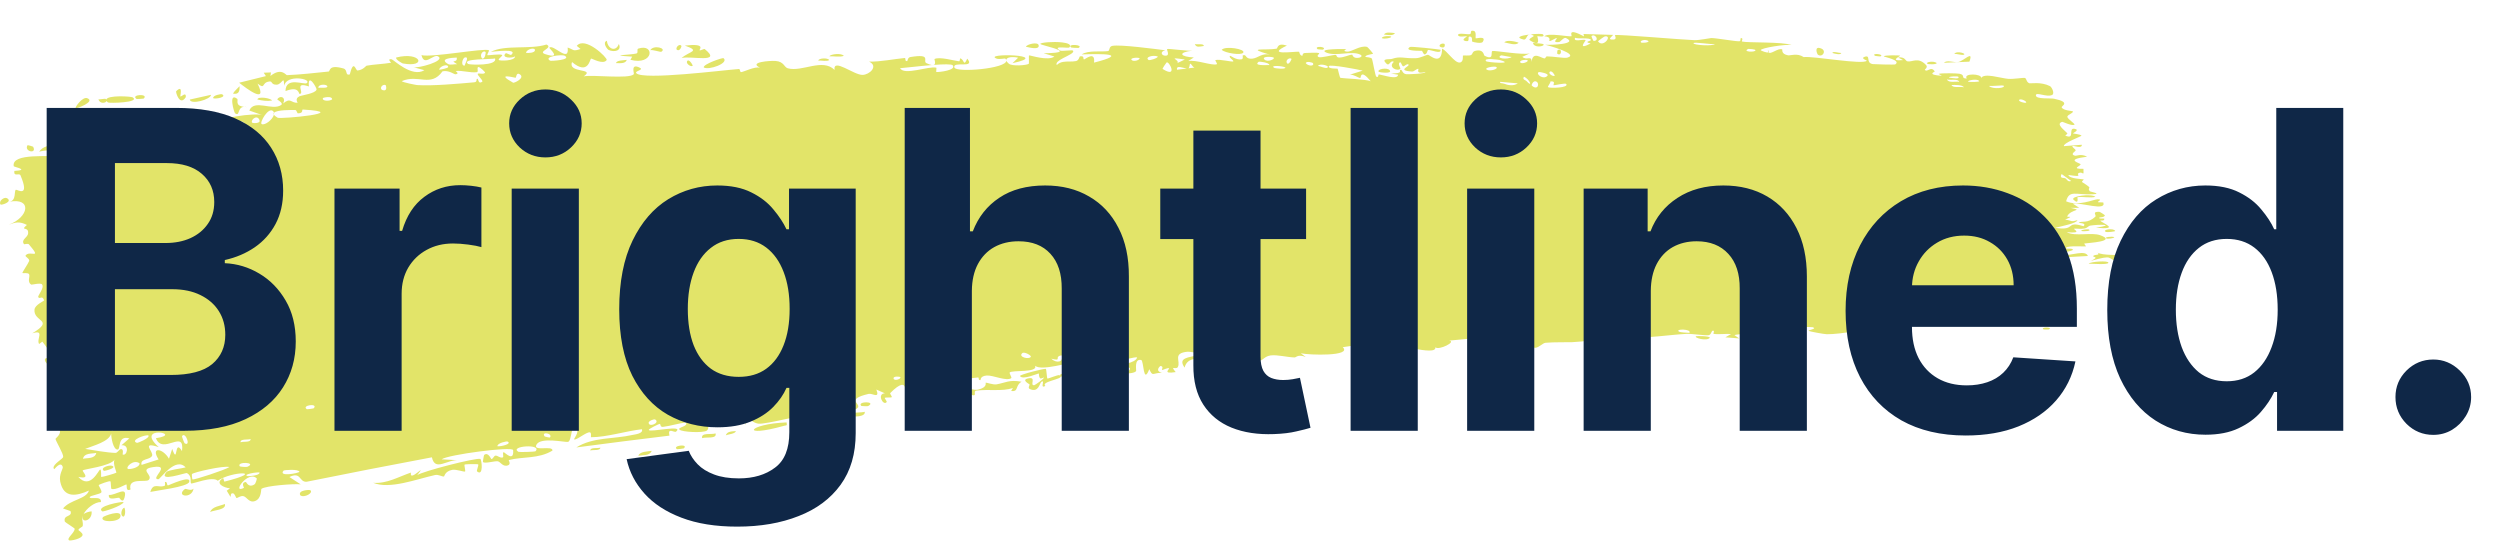 <svg width="1329" height="288" viewBox="0 0 1329 288" fill="none" xmlns="http://www.w3.org/2000/svg">
<g filter="url(#filter0_n_175_13)">
<path d="M1043.62 29.173C1042.91 29.307 1040.11 28.625 1038.89 28.609C1040.31 26.712 1046.16 28.688 1043.62 29.173ZM917.215 179.324C918.22 178.737 919.225 178.151 920.232 177.567C917.397 177.334 913.589 177.895 910.979 177.49C910.552 177.421 911.684 175.794 910.672 175.766C909.66 175.738 909.826 177.891 908.352 178.187C906.686 178.514 899.209 177.332 896.57 177.482C886.642 178.053 876.72 179.773 866.979 179.316C877.078 177.197 866.925 175.994 864.108 176.836C863.488 177.031 863.55 181.177 853.324 180.631C846.847 180.283 852.858 173.985 842.058 177.512C850.317 181.321 842.154 181.421 835.699 181.903C834.59 181.986 825.602 181.821 821.558 182.225C820.185 182.363 818.09 184.722 816.277 184.884C815.029 184.994 814.088 183.815 812.238 183.981C803.601 184.742 795.27 185.337 786.555 185.433C791.604 179.24 782.581 183.148 782.181 182.892C780.116 181.403 789.433 180.413 785.745 179.621C780.592 180.094 775.461 180.576 770.352 181.066C774.547 181.541 764.826 186.437 763.038 184.598C763.862 189.856 739.581 181.462 735.978 183.484C735.219 183.918 740.237 186.237 728.66 185.817C727.396 185.769 727.853 184.099 727.193 184.297C726.796 184.413 724.468 189.794 721.882 187.095C720.94 186.109 726.831 182.256 713.797 184.558C719.035 189.508 695.872 188.808 691.51 187.791C692.38 188.453 693.251 189.114 694.121 189.773C689.847 188.142 689.124 190.046 688.17 190.023C684.325 189.927 679.019 188.482 675.465 188.944C671.305 189.482 671.382 192.902 666.502 191.988C667.677 192.645 668.84 193.301 670.008 193.956C666.674 194.064 663.287 194.176 659.929 194.291C667.584 189.059 658.242 194.217 657.627 194.377C656.639 194.631 658.011 192.636 656.358 193.016C656.188 193.07 656.486 194.807 653.937 195.237C648.613 196.132 649.39 193.834 647.152 194.063C646.948 194.094 647.713 195.62 643.865 196.36C631.649 198.729 643.882 195.123 644.35 194.864C644.962 194.52 640.526 188.211 651.054 189.654C647.52 189.213 647.075 186.293 646.677 186.254C646.324 186.222 640.26 187.171 639.93 187.304C636.98 188.577 639.673 190.369 639.103 190.784C638.646 191.123 631.222 189.136 629.725 195.434C626.016 190.11 631.562 190.1 637.408 188.706C638.231 187.475 631.73 186.929 631.388 186.963C623.052 187.731 627.839 191.972 626.128 195.123C625.231 196.775 621.729 193.924 625.009 197.802C617.494 198.996 621.969 196.11 621.469 195.799C620.714 195.342 618.125 196.808 617.79 196.681C617.296 196.491 618.922 194.869 616.993 194.545C616.672 194.5 613.699 197.319 617.709 198.116C612.401 198.295 612.927 200.399 610.956 196.26C607.654 204.819 608.111 191.691 606.654 191.372C602.783 190.538 604.166 196.878 603.978 197.212C602.674 199.37 592.014 198.271 589.446 199.494C590.256 194.695 597.813 198.546 599.413 197.465C604.759 193.89 591.588 195.939 595.3 189.659C593.703 191.439 592.109 193.225 590.518 195.018C587.283 191.555 591.54 189.443 583.376 191.69C582.191 195.111 589.169 190.562 587.856 193.292C587.081 194.892 582.331 195.73 582.277 196.542C582.23 197.514 586.48 195.908 585.873 197.46C584.547 200.809 568.71 199.511 580.565 196.438C577.669 196.805 575.746 192.167 573.456 192.465C573.113 192.51 572.762 192.665 572.399 192.966C571.725 193.526 572.838 194.952 573.666 196.52C574.375 197.863 574.874 199.309 573.869 200.419C572.908 201.479 570.573 202.233 565.73 202.298C565.229 199.301 571.977 200.677 572.136 200.427C572.361 200.066 570.801 193.379 570.574 193.064C569.773 192.016 553.872 197.513 550.269 194.453C551.848 198.286 538.15 196.599 536.763 198.007C536.393 198.394 538.009 200.682 537.608 200.994C535.106 202.872 527.776 199.336 524.493 199.629C520.823 199.959 521.433 202.054 521.229 202.076C519.61 202.163 520.797 200.538 519.812 200.668C518.32 200.861 508.091 201.889 507.608 202.267C507.466 202.383 509.306 204.638 507.123 205.406C506.744 205.541 506.775 202.56 500.292 204.721C492.491 207.339 506.063 207.638 503.002 211.175C497.598 207.481 498.087 211.822 496.686 211.674C496.201 211.619 492.364 208.394 488.517 209.174C491.242 208.175 493.967 207.183 496.693 206.199C493.918 205.919 488.686 207.466 486.379 207.044C485.253 206.837 485.913 203.637 483.533 204.052C483.028 204.157 481.627 211.938 487.596 207.692C488.306 210.292 485.201 208.973 483.884 209.927C483.686 210.074 483.221 214.669 481.254 212.141C480.778 211.521 484.286 197.776 473.265 208.948C472.911 209.31 474.37 210.761 474.027 211.156C473.793 211.424 470.726 211.202 470.413 211.485C470.094 211.787 471.7 213.368 471.325 213.782C469.407 215.92 466.066 209.18 470.401 209.095C468.894 208.423 467.384 207.75 465.872 207.076C467.871 212.238 463.751 208.925 461.776 209.386C449.127 212.359 457.977 214.609 455.95 216.763C452.703 220.242 454.522 210.535 449.586 214.131C449.129 214.471 455.762 217.432 443.316 217.132C445.11 216.691 446.903 216.251 448.694 215.815C447.168 210.705 442.199 217.199 441.787 217.348C437.041 218.846 440.115 216.404 433.22 220.299C432.604 220.65 431.083 219.563 429.778 220.443C424.371 224.08 437.422 220.853 437.979 222.947C438.256 223.961 424.104 226.053 423.559 225.639C421.27 223.751 429.88 223.581 427.988 221.087C427.25 220.187 407.435 225.595 403.275 225.23C398.486 224.773 395.569 217.77 396.445 226.052C394.238 218.156 393.677 223.901 393.073 223.952C385.742 224.468 385.791 224.377 379.719 226.266C378.381 226.681 376.946 224.396 376.513 224.903C376.263 225.208 377.094 227.78 375.819 228.854C374.056 230.324 362.247 229.691 361.199 228.362C360.164 227.031 365.989 226.823 364.672 224.571C360.5 225.075 356.573 226.415 352.442 226.922C350.715 227.126 351.383 225.241 350.637 225.344C350.321 225.379 344.578 228.008 344.908 228.601C345.689 229.958 363.857 225.558 359.406 229.456C358.524 230.213 354.77 226.868 355.879 231.583C339.493 233.562 322.801 235.681 306.36 237.859C315.293 232.262 326.204 233.498 336.126 231.236C337.48 230.933 342.115 230.527 341.248 228.182C332.766 229.129 322.403 232.456 314.213 232.418C313.949 232.415 314.591 229.994 313.58 229.828C311.689 229.514 306.302 234.295 305.181 233.56C304.982 233.374 307.928 229.751 306.651 228.072C303.366 223.754 304.173 234.586 301.904 234.915C300.158 235.166 287.653 232.32 285.289 236.208C282.739 240.36 294.084 236.502 293.681 239.541C286.219 244.051 277.869 242.632 270.424 244.579C270.294 244.617 271.774 246.648 270.154 247.324C267.332 248.502 266.084 245.432 264.587 245.216C262.982 244.989 257.595 246.623 256.743 245.587C256.629 245.45 257.218 241.994 257.368 241.869C259.518 240.042 261.002 244.04 261.222 244.048C262.054 244.033 262.607 242.266 263.358 242.206C264.595 242.108 265.483 243.443 267.099 243.234C268.214 243.096 266.73 240.489 267.811 240.395C268.214 240.375 273.358 245.941 272.778 239.277C272.551 237.165 237.967 241.695 234.773 244.175C237.847 244.341 240.909 244.509 243.96 244.678C237.712 243.999 231.366 250.956 229.588 243.111C207.433 247.268 185.128 251.625 162.982 256.104C158.89 256.331 160.139 250.517 153.849 253.584C155.849 254.883 157.842 256.179 159.829 257.472C156.207 257.083 141.133 258.215 138.966 259.888C138.684 260.106 139.141 265.054 135.549 266.362C132.358 267.522 131.163 264.004 129.284 263.726C127.708 263.503 126.23 264.86 125.755 264.764C125.389 264.684 124.844 262.48 123.962 262.284C121.182 261.691 124.425 267.5 120.541 260.868C121.109 260.443 121.677 260.019 122.245 259.595C118.965 259.288 114.106 256.998 118.375 254.292C119.109 253.826 118.837 256.154 119.421 256.012C142.158 250.232 123.213 250.298 115.771 255.57C113.009 252.855 102.106 257.515 101.585 256.978C100.883 256.178 102.344 253.126 99.362 251.496C98.754 251.138 83.747 256.619 88.449 250.971C89.427 249.805 96.96 249.008 98.695 248.468C93.241 242.553 85.309 254.742 84.154 254.77C79.48 254.75 91.582 246.746 81.359 248.316C73.474 249.531 81.661 252.438 79.058 255.125C77.593 256.641 67.808 253.627 69.395 260.202C66.587 261.632 67.622 257.691 67.208 257.527C66.811 257.388 61.388 260.797 59.212 259.856C58.948 259.737 58.986 256.093 58.693 255.867C58.137 255.492 52.623 257.554 52.452 257.906C52.348 258.146 54.302 260.862 53.894 261.735C53.421 262.744 47.824 263.367 47.694 264.316C47.536 265.739 54.093 263.211 53.648 266.894C50.384 266.801 45.773 270.337 44.269 273.612C44.615 272.697 47.609 271.828 48.709 271.843C49.221 276.966 42.734 278.544 44.151 274.014C43.17 276.501 44.359 277.389 43.971 279.602C43.865 280.165 41.884 280.781 41.672 281.75C41.658 281.936 44.105 283.301 43.896 284.426C43.523 286.458 37.359 287.619 36.758 287.264C35.075 286.252 39.709 283.308 39.694 281.084C39.69 280.745 34.617 277.664 34.475 277.311C33.43 273.428 38.719 275.08 37.463 271.671C36.147 271.214 34.828 270.757 33.507 270.299C37.297 265.576 45.954 265.372 47.265 260.789C40.891 263.617 33.867 265.213 32.014 255.998C31.234 252.118 33.669 249.155 33.358 248.198C32.221 244.775 28.971 249.561 28.785 249.413C28.619 249.227 28.521 249.031 28.479 248.827C28.479 248.827 28.479 248.827 28.479 248.827C28.062 246.756 33.499 243.912 33.593 242.906C33.739 241.123 29.797 234.833 29.491 233.306C29.519 232.978 33.281 230.412 31.366 228.073C29.43 225.708 25.823 226.461 25.64 226.211C24.628 224.756 30.619 221.874 30.613 220.888C30.616 220.388 26.648 218.196 26.377 217.37C26.121 216.538 28.315 214.114 28.787 211.215C29.141 209.06 26.635 208.012 26.959 207.615C27.197 207.347 33.144 206.096 33.362 205.685C33.693 205.076 31.828 203.001 31.911 202.364C32.027 201.449 34.114 201.897 33.689 201.072C33.38 200.463 24.282 193.848 23.88 191.641C23.214 187.882 32.865 194.844 22.525 181.623C22.454 181.536 20.865 182.952 20.796 182.872C19.134 180.38 24.078 175.038 17.148 177.193C29.355 169.841 17.657 171.245 18.333 164.558C18.601 161.99 23.507 160.011 23.456 159.646C22.347 156.679 21.197 159.365 20.342 157.969C19.869 157.185 23.788 153.082 22.339 151.177C21.593 150.193 16.808 151.491 16.562 151.318C14.232 149.683 16.163 147.088 15.454 145.749C14.982 144.851 12.018 145.321 11.906 145.164C11.71 144.828 14.94 140.245 15.501 138.747C15.926 137.594 13.219 136.397 13.57 135.863C15.695 132.674 22.738 138.564 15.341 129.871C14.889 129.337 12.867 129.944 12.782 129.837C10.949 127.318 14.716 126.408 14.947 124.047C15.344 119.979 10.29 123.082 14.307 119.576C10.376 117.636 8.483 118.065 4.597 119.47C15.334 115.564 17.259 104.951 4.931 107.249C8.906 106.747 7.328 101.167 8.485 100.876C9.209 100.702 16.03 105.385 10.896 93.222C10.253 91.701 7.18 94.252 7.621 90.858C16.119 90.366 7.39 88.781 7.293 88.355C5.942 80.903 27.45 83.871 30.689 82.517C34.504 80.939 36.909 74.655 37.838 74.512C40.775 74.079 38.907 77.361 39.773 78.34C40.648 79.3 47.885 72.49 48.356 72.745C50.201 73.744 49.234 77.43 49.436 77.581C51.84 79.396 62.401 75.094 65.626 75.46C65.113 73.252 58.87 73.954 62.068 69.832C65.793 65.04 67.898 74.797 68.097 75.209C88.807 72.162 109.404 69.27 130.405 66.456C129.277 61.425 116.18 67.029 115.781 66.406C113.21 62.663 136.469 59.778 139.539 61.226C137.21 60.406 134.875 59.585 132.533 58.763C135.201 52.51 144.608 59.04 149.418 55.86C150.976 54.834 147.333 53.001 147.373 52.84C148.904 50.378 152.26 51.741 150.483 55.01C154.635 51.588 154.537 54.831 158.216 54.635C158.406 54.623 156.447 52.493 159.175 51.197C160.458 50.59 167.652 49.754 168.275 47.637C168.533 46.749 163.391 38.222 164.223 45.962C155.749 43.093 162.308 49.755 159.23 49.929C158.761 49.943 159.087 45.511 151.77 48.426C151.868 40.474 161.766 45.287 163.104 44.177C165.928 41.904 152.292 39.322 151.001 45.661C151.05 39.461 149.966 44.94 147.101 45.014C143.961 45.097 144.997 43.127 143.319 43.308C138.719 43.786 141.372 47.885 136.904 44.433C142.692 56.047 130.694 46.8 127.127 43.972C131.888 42.785 136.628 41.614 141.35 40.459C140.965 39.858 140.58 39.258 140.195 38.657C141.483 38.604 142.77 38.551 144.055 38.499C143.955 39.126 143.855 39.753 143.756 40.381C149.626 35.725 151.96 39.967 152.529 39.948C159.629 39.673 167.665 38.757 174.659 38.032C175.705 37.923 174.366 34.125 182.481 36.362C185.063 37.073 183.261 40.31 185.934 39.573C188.057 31.076 189.019 37.583 190.071 37.481C193.065 37.169 194.568 34.975 194.841 34.926C198.485 34.239 203.925 34.038 207.901 33.349C207.972 33.312 205.49 31.039 208.22 31.519C209.19 31.704 219.028 41.421 225.607 37.312C223.65 36.781 221.688 36.25 219.721 35.719C221.99 36.497 237.121 32.406 232.91 29.972C230.328 28.468 225.611 35.751 224.054 29.31C229.538 30.735 257.578 25.377 259.923 26.722C260.256 26.908 258.685 29.134 259.142 29.364C259.473 29.54 265.933 28.504 266.925 29.224C267.51 29.65 264.789 31.159 265.129 31.884C265.416 32.395 273.71 32.584 273.815 29.974C271.958 31.172 266.184 30.739 268.841 28.315C269.185 28.014 271.391 29.516 271.804 29.136C275.667 25.626 262.905 27.429 260.941 27.572C268.541 23.603 281.557 26.486 290.496 23.675C294.514 25.519 285.395 27.347 289.856 28.788C299.092 31.764 291.796 25.675 292.03 25.381C293.91 23.089 302.872 33.972 301.751 25.269C305.14 26.344 304.241 27.511 308.624 26.05C307.951 25.492 307.278 24.934 306.604 24.376C311.011 19.008 323.192 30.907 322.505 31.907C320.706 34.628 314.696 31.019 314.233 31.148C313.547 31.336 312.77 40.275 304.093 32.993C301.739 39.154 316.718 36.037 310.31 40.601C314.945 39.562 334.464 42.191 336.948 39.439C337.238 39.082 334.996 33.395 340.12 36.009C342.549 37.251 337.103 37.705 338.297 38.951C342.022 42.699 384.697 37.255 392.876 36.678C393.405 36.641 393.393 38.398 393.911 38.352C395.51 38.207 401.029 35.294 404.004 35.942C397.697 33.044 409.296 32.186 412.273 32.401C416.799 32.718 416.812 35.764 418.801 36.312C426.457 38.4 437.241 30.769 443.649 37.165C442.756 30.601 453.917 39.963 458.57 39.816C462.224 39.706 467.171 35.212 462.021 32.767C468.338 32.841 474.95 31.408 480.86 30.843C481.838 30.748 480.632 32.693 482.294 32.47C482.444 32.437 482.511 30.565 483.936 30.33C495.689 28.384 490.202 32.491 492.506 33.587C493.794 34.201 494.732 34.497 495.41 34.585C488.54 35.135 480.62 36.127 478.49 36.254C480.632 40.308 493.744 34.97 497.767 35.978C497.907 36.014 497.593 38.278 497.732 38.29C497.735 38.29 497.738 38.29 497.741 38.29C499.218 38.415 508.602 37.327 506.474 34.712C505.906 34.012 501.541 34.119 496.428 34.504C497.783 33.962 496.563 31.469 496.8 31.355C499.681 30.033 507.192 32.315 509.806 32.584C510.404 32.643 510.252 31.04 510.349 31.034C512.737 31.349 512.074 35.938 514.179 31.174C518.832 36.772 506.226 32.198 507.345 35.891C508.222 38.709 535.303 36.552 534.962 32.165C535.085 32.638 535.495 33.22 536.304 33.876C538.099 35.332 545.648 34.746 546.909 33.921C547.121 33.759 546.789 29.489 547.061 29.447C547.744 29.345 557.193 32.578 560.517 30.046C558.617 29.467 556.715 28.887 554.812 28.306C566.102 28.184 564.292 26.951 560.461 25.7C560.272 25.69 560.08 25.53 559.899 25.514C556.931 24.591 553.136 23.707 553.061 23.372C552.887 22.592 559.893 21.995 564.633 22.543C567.695 22.896 569.81 23.716 568.441 25.254C568.227 25.489 566.39 25.291 564.772 25.23C562.695 25.151 560.982 25.297 563.532 26.859C563.729 26.98 564.225 27.019 564.865 27.016C566.802 27.005 570.055 26.601 570.292 26.832C571.496 27.998 567.977 29.4 565.069 30.947C562.902 32.099 561.074 33.33 561.788 34.57C562.803 33.574 563.955 33.113 565.171 32.898C567.383 32.509 569.806 32.935 572.012 32.461C573.567 32.129 573.849 30.021 574.041 29.98C576.914 29.419 575.395 31.633 576.36 31.573C576.875 31.528 582.366 26.833 581.592 33.288C600.186 28.518 586.581 28.534 575.042 28.924C578.577 26.554 585.793 27.694 588.98 27.155C590.124 26.96 589.344 24.816 591.274 24.395C595.265 23.523 614.46 26.104 619.463 26.726C616.433 27.441 617.414 29.746 619.766 29.605C622.12 29.465 620.026 26.391 620.474 26.066C620.953 25.729 632.096 27.294 633.902 26.927C625.625 27.921 627.592 30.225 634.639 30.535C633.642 31.176 632.646 31.819 631.651 32.463C635.746 31.586 644.537 35.125 646.894 34.13C647.263 33.971 645.86 32.064 646.068 31.974C648.139 31.198 655.331 33.223 655.646 32.586C655.913 32.057 652.822 30.432 653.93 29.673C654.162 29.515 657.17 32.101 660.047 31.525C661.115 31.313 660.421 29.53 660.689 29.432C662.921 28.622 661.678 31.578 665.759 31.174C668.749 30.874 670.915 28.02 675.094 29.071C661.367 25.083 672.862 26.864 678.553 25.893C679.465 25.738 678.607 22.537 684.12 24.23C672.594 29.677 687.502 27.337 690.577 27.485C690.746 27.509 690.845 29.593 692.35 29.664C692.477 29.665 692.266 28.255 693.664 28.184C706.829 27.533 698.427 28.884 700.955 30.331C702.028 30.944 708.4 29.151 710.13 29.158C710.527 29.165 710.367 30.604 711.903 30.592C714.622 30.567 717.041 29.109 718.839 29.046C719.049 29.046 719.088 31.31 722.492 30.682C723.449 30.506 724.517 29.739 723.145 29.046C718.587 26.753 710.082 30.207 704.963 27.91C700.285 25.801 714.928 26.07 715.699 26.09C715.979 26.091 713.129 27.128 716.044 27.444C718.532 27.704 723.032 23.95 726.764 24.936C727.057 25.01 730.041 28.412 729.905 28.598C729.794 28.733 725.253 29.298 725.924 30.276C726.005 30.388 728.904 30.459 729.277 31.182C729.745 32.064 731.078 40.579 731.69 40.806C733.264 41.373 732.222 39.414 733.238 39.577C735.416 39.923 743.002 42.625 743.224 39.719C741.971 39.508 740.719 39.298 739.467 39.088C746.422 38.995 743.447 37.668 744.428 37.151C745.486 36.594 745.209 39.144 747.561 39.456C748.068 39.522 757.919 39.303 757.737 38.236C752.291 39.753 754.294 36.677 754.041 36.612C753.084 36.375 751.877 38.099 750.597 38.023C741.596 37.457 750.647 34.955 748.517 34.169C747.783 33.901 746.339 35.364 746.029 35.277C745.019 34.993 744.985 33.01 744.314 33.147C742.749 33.466 744.605 36.336 744.482 36.477C743.097 38.191 737.595 35.827 740.978 32.875C738.917 31.701 738.715 35.419 737.077 33.877C733.819 30.817 738.661 31.736 739.969 31.293C744.661 29.695 746.069 31.171 752.754 30.931C755.162 30.848 758.01 29.17 759.131 29.118C759.864 29.091 766.47 35.535 766.618 25.867C769.188 26.92 773.24 33.443 775.886 33.255C778.262 33.087 777.496 29.658 777.718 29.536C778.057 29.344 780.938 29.736 781.913 29.3C783.054 28.785 782.48 27.466 784.294 27.022C788.813 25.926 788.702 29.367 789.167 29.611C794.572 32.436 792.203 27.442 793.403 27.107C794.548 26.8 809.969 29.418 813.267 28.363C811.934 28.975 810.602 29.589 809.272 30.205C811.645 32.436 814.179 29.11 814.215 32.9C814.712 26.81 819.627 31.142 821.111 31.054C821.695 31.018 821.653 29.979 822.385 29.971C825.25 29.934 831.682 31.085 833.191 30.643C839.842 28.759 822.865 24.096 821.47 23.787C824.216 23.992 839.364 23.505 832.425 20.202C831.351 19.689 829.452 22.284 828.834 22.357C824.687 22.822 827.956 20.575 827.632 20.326C827.081 19.92 824.346 22.117 823.63 21.797C823.391 21.693 824.941 19.576 820.999 19.303C822.958 17.272 833.997 19.668 835.405 19.255C835.92 19.107 832.725 14.383 842.091 19.354C841.985 18.929 841.878 18.503 841.772 18.077C847.007 18.23 852.262 18.389 857.539 18.554C856.958 19.472 853.983 21.209 857.715 21.033C859.865 20.931 858.293 18.707 858.489 18.657C860.542 18.184 894.163 21.126 900.86 21.357C903.064 21.433 909.256 20.214 909.73 20.219C912.543 20.255 922.556 22.033 924.575 21.945C925.832 21.886 924.663 20.106 925.783 20.266C926.824 20.418 925.721 21.977 926.029 22.068C928.659 22.833 947.939 22.116 952.506 23.977C949.691 23.306 935.734 25.53 936.008 26.707C936.066 26.869 939.417 28.338 940.123 27.785C941.251 29.264 945.274 25.28 947.42 26.273C947.663 26.384 946.661 28.701 950.511 29.4C951.837 29.637 955.351 28.036 958.839 30.347C964.052 29.72 990.539 34.606 992.44 32.258C992.496 32.132 988.756 31.007 991.312 30.174C994.714 29.071 991.595 33.399 995.529 34.069C996.112 34.169 1007.14 34.489 1007.51 34.239C1010.91 31.961 1001.27 30.231 1001.42 29.944C1001.77 29.225 1009.8 29.379 1010.12 29.578C1010.42 29.779 1003.85 32.641 1011.68 31.949C1010.82 31.485 1009.93 31.02 1009.03 30.554C1012.73 30.053 1012.98 32.382 1013.87 32.587C1016.58 33.229 1019.61 29.98 1023.92 34.592C1025.06 35.813 1023.1 36.936 1023.24 37.117C1024.61 38.744 1026.47 34.788 1028.52 37.982C1028.67 38.218 1023.73 39.702 1032.31 40.3C1031.72 39.968 1031.14 39.636 1030.55 39.304C1031.77 38.737 1040.5 38.969 1041.68 39.206C1045.11 39.893 1042.06 41.751 1045.53 41.743C1043.39 38.754 1053.85 39.138 1053.17 41.514C1054.66 38.577 1063.4 41.554 1067.56 41.915C1070.18 42.143 1075.57 41.222 1076.41 41.436C1077.43 41.696 1077.08 43.708 1078.91 44.289C1079.43 44.452 1084.99 43.361 1089.77 45.783C1090.68 46.251 1092.53 49.789 1090.81 50.528C1087.89 51.798 1082.22 48.669 1082.27 50.701C1082.29 52.878 1089.99 52.072 1091.92 52.484C1101.14 54.379 1095.75 56.31 1095.98 57.021C1096.55 58.737 1101.63 58.986 1101.84 59.149C1102.71 59.867 1099.08 60.979 1099 61.999C1098.91 63.328 1103.76 65.991 1102.63 66.376C1101.02 66.928 1096.57 64.686 1096.28 64.765C1092.56 65.86 1097.56 69.214 1098.93 70.788C1099.35 71.273 1097.64 71.955 1097.99 72.108C1103.33 74.432 1099.21 67.847 1102.79 68.456C1105.98 68.999 1101.82 70.8 1101.94 70.919C1102.09 71.049 1105.92 71.348 1106.51 72.087C1106.79 72.448 1096.77 75.901 1097.15 77.693C1100.32 77.442 1103.5 77.194 1106.69 76.95C1106.89 79.242 1102.35 77.364 1101.88 77.578C1100.92 78.011 1103.54 79.283 1103.41 80.001C1103.34 80.456 1100.2 81.976 1102.99 82.764C1103.96 83.034 1106.02 81.517 1109.52 83.287C1097.19 84.899 1105.67 86.518 1106.02 87.332C1106.35 88.15 1100.45 89.859 1107.57 89.76C1107.79 94.204 1107.39 91.156 1105.35 91.872C1102.86 92.755 1108.53 94.394 1099.54 93.008C1100 95.116 1107.26 95.174 1107.65 95.351C1107.98 95.51 1106.34 96.487 1106.91 96.849C1113.66 101.037 1109 99.083 1110.93 101.688C1111.1 101.922 1117.56 103.011 1112.62 103.273C1103.62 103.759 1099.99 100.711 1098.35 107.018C1104.87 109.879 1113 105.957 1115.03 105.939C1118.13 105.901 1114.9 107.111 1115.27 107.477C1115.4 107.594 1118.07 107.538 1118.11 107.64C1119.9 112.427 1106.22 107.514 1101.92 108.262C1103.06 109.004 1104.2 109.743 1105.34 110.481C1103.77 110.485 1102.21 110.489 1100.64 110.494C1108.06 112.059 1100.89 111.04 1098.95 114.931C1098.52 115.806 1103.44 114.351 1097.81 116.734C1101.91 117.34 1100.58 118.121 1104.34 117.06C1104.2 118.615 1095.78 120.314 1092.48 121.106C1104.09 122.939 1097.55 117.157 1107.61 120.264C1109.54 118.353 1104.69 118.687 1105.09 118.371C1106.53 117.242 1109.81 119.076 1113.92 115.133C1114.59 114.488 1111.86 112.435 1115.96 112.59C1116.42 112.611 1119 114.362 1118.97 114.484C1118.59 115.822 1116 115.289 1115.89 115.849C1115.77 116.38 1118.68 116.092 1118.68 116.239C1118.74 117.922 1116.25 116.858 1116.61 117.388C1117.37 118.551 1127.71 122.233 1114.14 121.083C1125.47 119.261 1115.61 119.231 1111.22 119.929C1110.1 120.105 1109.8 121.114 1108.2 121.456C1106.15 121.899 1103.78 121.398 1102.72 121.578C1101.59 121.779 1107.96 124.214 1098.68 123.455C1103.35 125.87 1111.79 123.355 1116.46 125.04C1125.87 128.41 1109.76 129.111 1108.11 129.447C1107.66 129.536 1109.12 130.903 1108.82 130.987C1108.33 131.117 1099.3 130.497 1098.39 131.641C1097.48 132.784 1101.69 131.58 1101.95 132.766C1102.11 133.558 1091.22 135.038 1097.09 135.555C1101.13 135.899 1108.71 132.669 1109.92 136.091C1103.89 136.412 1097.91 136.738 1091.97 137.069C1095.19 138.369 1098.42 139.659 1101.67 140.937C1094.91 141.428 1089.36 139.99 1082.77 141.963C1098.15 146.038 1077.67 145.437 1077.42 145.969C1077.34 146.286 1083.38 149.667 1084.35 150.279C1078.87 151.698 1062.53 152.702 1071.99 156.822C1070.27 155.884 1066.03 158.398 1066.08 158.582C1066.57 160.487 1075.77 159.01 1074.24 160.771C1072.46 162.816 1070.08 160.169 1067.42 160.454C1053.77 161.942 1057.38 171.949 1043.76 170.822C1044.03 171.175 1044.3 171.529 1044.57 171.882C1029.47 171.827 1014.99 171.768 1000.01 171.692C994.079 175.11 978.621 177.72 971.164 177.67C969.676 177.664 962.103 176.225 961.554 175.94C960.508 175.395 966.313 174.95 963.71 173.954C963.146 173.751 950.438 173.492 951.325 175.332C952.74 175.492 957.212 174.381 957.937 174.792C962.916 177.714 924.119 176.79 922.035 178.168C922.894 178.753 923.754 179.336 924.614 179.918C922.142 179.721 919.675 179.523 917.215 179.324ZM1033.41 33.368C1034.94 31.714 1038.65 33.322 1040.88 32.995C1043.96 32.528 1049.33 26.211 1046.94 32.78C1042.41 32.968 1037.9 33.165 1033.41 33.368ZM968.18 25.798C971.196 27.017 968.772 30.848 966.32 29.009C966.048 28.801 964.105 24.152 968.18 25.798ZM999.552 30.004C999.424 30.047 996.822 29.751 996.733 29.683C994.428 27.935 1002.27 28.843 999.552 30.004ZM847.165 21.751C850.497 21.764 848.111 17.649 846.031 19.154C845.9 19.25 846.946 21.747 847.165 21.751ZM849.534 21.999C852.094 25.698 857.377 18.843 853.216 19.307C852.812 19.353 849.414 21.817 849.534 21.999ZM978.834 28.171C978.476 29.385 975.421 28.563 974.121 28.169C974.175 27.036 977.545 28.215 978.834 28.171ZM900.261 22.98C900.111 24.005 910.823 24.667 911.582 23.37C909.87 23.827 900.39 22.061 900.261 22.98ZM872.472 22.629C872.741 22.829 876.463 22.79 876.365 21.857C874.559 20.522 871.252 21.726 872.472 22.629ZM817.257 19.229C817.054 19.46 819.845 25.757 813.197 21.347C812.22 20.699 815.716 19.285 815.369 19.046C814.642 18.575 814.068 18.341 813.606 18.279C816.708 17.945 819.94 17.895 820.252 18.284C821.713 20.124 817.347 19.133 817.257 19.229ZM788.223 22.297C787.581 23.286 783.485 22.541 782.554 22.073C782.394 21.985 783.084 19.326 781.243 19.434C779.765 19.527 781.979 22.399 779.1 21.817C776.192 21.231 780.07 19.449 779.816 19.297C779.474 19.094 774.982 20.116 775.117 18.51C775.216 17.32 780.037 18.372 781.231 18.18C782.758 17.933 780.899 15.855 783.456 16.415C785.064 16.765 784.18 20.197 784.52 20.39C784.802 20.544 790.421 18.833 788.214 22.285C788.217 22.289 788.22 22.293 788.223 22.297ZM812.767 18.382C813 18.28 813.274 18.234 813.606 18.279C813.324 18.309 813.044 18.347 812.767 18.382ZM1024.73 34.005C1023.2 32.986 1027.83 32.176 1029.56 33.485C1029.57 34.437 1024.98 34.163 1024.73 34.005ZM809.888 21.004C805.295 19.896 808.672 18.897 812.767 18.382C811.466 18.95 811.432 21.374 809.888 21.004ZM940.123 27.785C939.936 27.539 939.821 27.167 939.814 26.57C940.306 27.257 940.346 27.61 940.123 27.785ZM929.463 25.98C925.752 27.561 933.24 27.992 933.216 26.684C933.2 26.189 929.611 25.917 929.463 25.98ZM842.901 21.305C843.236 21.514 837.988 27.087 845.582 23.121C841.546 22.19 845.813 21.803 845.754 21.287C845.596 19.799 838.805 20.81 837.315 20.08C836.126 22.667 841.795 20.608 842.893 21.304C842.896 21.304 842.898 21.305 842.901 21.305ZM735.718 18.377C736.624 16.75 739.563 17.414 741.547 17.598C740.636 19.216 737.697 18.558 735.718 18.377ZM210.646 30.559C224.004 27.213 227.129 36.13 214.115 33.725C213.86 33.673 209.96 31.564 210.646 30.559ZM328.973 23.367C330.72 27.027 326.534 27.915 323.533 26.556C322.855 26.252 320.026 22.597 322.621 21.676C323.105 26.241 327.462 27.69 328.973 23.367ZM807.289 22.669C805.949 24.479 801.842 22.926 799.682 22.529C801 21.041 805.372 21.979 807.289 22.669ZM256.424 31.179C257.903 31.349 258.389 27.887 258.101 27.627C256.806 26.427 254.508 29.391 256.424 31.179ZM820.611 23.676C820.795 24.797 815.316 25.584 814.944 22.799C816.112 23.062 820.477 22.969 820.611 23.676ZM739.459 19.417C740.314 20.049 735.923 20.939 734.588 20.291C734.681 19.039 738.897 19.005 739.459 19.417ZM279.623 28.102C280.962 28.289 284.212 28.122 284.387 26.747C284.606 25.027 279.929 25.966 279.623 28.102ZM40.177 57.503C39.881 56.839 43.931 51.251 46.385 52.2C51.047 54.005 40.454 57.952 40.177 57.503ZM243.025 34.135C238.457 31.263 243.461 33.992 242.78 30.596C240.011 30.715 233.113 31.173 238.335 34.106C239.351 34.672 241.711 34.03 243.025 34.135ZM246.958 34.935C247.233 33.79 249.667 30.057 247.161 30.529C246.002 30.751 244.674 34.79 246.958 34.935ZM70.537 51.753C74.746 54.564 57.961 54.962 57.351 54.454C57.041 54.182 56.821 53.916 56.681 53.684C56.273 54.811 53.176 55.421 52.304 52.815C53.288 52.908 55.809 52.336 56.162 52.59C56.314 52.699 56.432 52.803 56.521 52.914C57.2 50.463 69.748 51.218 70.537 51.753ZM98.808 51.57C95.543 56.88 93.315 48.832 93.625 48.523C97.537 44.628 95.685 50.998 95.876 51.263C96.276 51.69 98.973 48.506 98.795 51.572C98.799 51.571 98.804 51.571 98.808 51.57ZM76.436 52.375C76.285 52.504 72.702 52.711 72.564 52.594C69.178 50.199 79.23 49.628 76.436 52.375ZM766.322 25.165C763.845 24.498 766.261 22.542 767.911 23.36C768.047 23.439 768.508 25.753 766.322 25.165ZM248.855 34.006C249.537 34.474 264.616 35.146 263.154 31.059C261.963 31.651 244.767 30.959 248.855 34.006ZM360.742 26.677C358.108 26.801 360.553 22.895 362.114 24.209C362.692 24.696 361.405 26.643 360.742 26.677ZM828.006 26.641C830.718 25.239 830.146 30.398 827.797 28.497C827.705 28.422 827.899 26.696 828.006 26.641ZM339.379 25.814C348.255 22.956 347.514 35.015 335.141 31.794C335.449 31.233 335.757 30.673 336.065 30.113C322.214 29.234 334.982 29.329 338.308 28.434C339.556 28.095 338.244 26.165 339.368 25.801C339.372 25.805 339.375 25.81 339.379 25.814ZM374.661 26.109C384.39 33.947 366.91 29.484 362.329 30.863C366.554 27.113 372.674 27.309 364.057 24.227C376.045 22.869 371.408 26.479 371.912 26.729C372.519 27.006 374.246 25.771 374.661 26.109ZM351.548 27.517C351.072 27.795 347.047 26.31 345.7 26.678C347.292 23.662 354.721 25.637 351.548 27.517ZM127.337 45.83C127.466 48.398 127.017 50.357 123.848 49.775C124.551 48.387 126.275 47.062 127.337 45.83ZM1036.09 41.249C1038.12 41.493 1042.16 42.318 1040.95 40.706C1040.81 40.567 1036.11 40.389 1036.09 41.249ZM292.474 32.272C292.929 32.523 304.351 31.836 300.071 29.576C298.725 28.895 288.512 30.008 292.474 32.272ZM233.478 37.082C234.441 37.015 238.26 36.199 238.258 35.625C238.231 33.639 233.616 35.158 233.478 37.082ZM1046.33 43.434C1046.63 43.603 1052.77 43.757 1052.1 43.014C1050.89 41.604 1045.43 42.853 1046.33 43.434ZM757.302 28.945C756.778 28.991 756.071 27.028 755.889 26.999C755.458 26.952 745.874 27.321 749.518 24.971C750.112 24.575 763.982 26.105 765.709 26.427C766.405 29.096 760.574 26.337 759.11 26.549C758.857 26.591 758.709 28.802 757.307 28.934C757.305 28.938 757.304 28.941 757.302 28.945ZM112.163 50.406C112.185 52.866 101.304 55.882 100.89 52.923C104.66 52.075 108.418 51.236 112.163 50.406ZM117.998 50.098C120.74 51.502 115.117 52.775 113.335 52.226C112.987 50.608 117.607 49.89 117.998 50.098ZM256.256 43.53C257.311 42.874 253.35 39.905 254.037 39.193C254.481 38.749 257.192 39.752 257.852 38.651C258.035 38.305 255.006 35.445 254.275 35.645C253.237 35.918 254.62 38.26 253.462 38.382C249.616 38.785 245.934 37.358 242.302 37.735C241.976 37.775 244.776 39.265 241.972 39.504C241.54 39.545 238.558 37.208 235.249 37.909C228.973 46.647 222.47 39.282 213.584 43.126C214.059 43.853 221.329 45.188 221.744 45.222C229.593 45.777 243.899 44.496 252.005 43.761C254.099 43.571 252.839 41.986 253.732 41.841C254.438 41.73 254.041 44.917 256.256 43.53ZM1034.99 42.229C1035.92 44.197 1039.34 43.219 1041.51 43.465C1040.78 41.705 1037.1 42.792 1034.99 42.229ZM169.233 46.687C170.317 46.438 173.893 47.032 174.013 46.028C174.169 44.718 169.102 44.458 169.233 46.687ZM703.283 26.392C703.178 26.454 700.541 26.247 700.44 26.168C698.051 24.163 705.964 24.802 703.283 26.392ZM639.921 24.448C637.92 24.724 635.92 25.478 635.178 23.432C636.468 23.763 640.111 23.038 639.921 24.448ZM552.152 24.05C552.725 26.847 546.543 25.08 545.377 24.837C545.73 23.58 551.734 22.032 552.152 24.05ZM129.708 56.793C125.972 57.044 127.692 62.272 124.915 60.16C124.459 59.803 121.255 48.855 126.069 52.513C126.932 53.168 124.534 56.158 129.708 56.793ZM333.193 31.827C332.509 33.986 329.498 33.57 327.488 33.543C327.742 31.95 331.801 32.072 333.193 31.827ZM1057.39 45.696C1059.03 47.663 1066.89 46.811 1064.98 45.465C1064.7 45.286 1058.47 45.838 1057.39 45.696ZM798.002 29.428C794.757 31.045 801.477 31.899 803.608 30.28C802.644 30.347 798.22 29.322 798.002 29.428ZM573.342 25.482C573.188 25.566 569.667 25.376 569.505 25.276C566.518 23.149 576.485 23.686 573.342 25.482ZM660.887 28.022C659.665 29.584 651.34 28.162 649.435 26.527C651.152 24.217 662.401 26.072 660.887 28.022ZM144.587 53.445C141.993 53.866 139.395 53.516 136.823 52.892C137.025 51.048 144.088 52.153 144.587 53.445ZM560.461 25.7C560.272 25.69 560.08 25.53 559.899 25.514C560.09 25.573 560.278 25.641 560.461 25.7ZM203.79 47.999C206.117 48.444 205.159 45.336 205.007 45.253C203.175 44.404 201.154 47.498 203.79 47.999ZM1037.43 45.195C1038.15 46.944 1041.85 45.865 1043.96 46.407C1043.37 45.031 1039.13 45.128 1037.43 45.195ZM384.645 30.918C387.74 33.566 376.714 37.509 374.103 35.843C373.735 34.095 384.197 30.548 384.645 30.918ZM808.101 32.926C808.316 34.511 813.015 32.829 812.02 32.042C811.388 31.539 807.97 31.941 808.101 32.926ZM368.221 35.004C367.232 35.696 364.53 33.822 365.262 32.532C366.205 30.88 368.476 34.808 368.221 35.004ZM272.784 43.974C273.3 44.258 279.277 41.491 276.377 39.523C274.363 38.152 274.507 41.293 274.084 41.34C273.614 41.371 262.954 38.456 272.784 43.974ZM448.569 29.693C446.26 30.538 443.31 29.773 440.823 29.926C441.73 28.664 447.42 28.117 448.569 29.693ZM790 32.537C790.619 33.203 805.977 34.273 797.256 31.908C796.786 31.773 788.259 30.507 790 32.537ZM129.708 56.793C130.179 56.761 130.736 56.805 131.399 56.957C130.765 56.943 130.198 56.853 129.708 56.793ZM171.656 52.144C171.081 53.895 175.434 53.842 176.548 52.822C176.607 50.763 171.737 51.898 171.656 52.144ZM440.813 31.937C439.453 32.818 436.766 32.051 435.001 32.223C435.175 30.869 440.074 30.606 440.813 31.937ZM541.223 30.691C538.346 29.979 534.876 30.373 534.916 31.922C534.843 31.681 534.69 31.427 534.446 31.172C534.198 30.92 531.212 31.688 529.862 31.18C521.769 28.137 560.24 28.921 538.251 33.575C539.241 32.612 540.232 31.651 541.223 30.691ZM672.139 31.602C673.774 33.365 678.193 31.286 677.018 30.583C676.198 30.099 670.5 29.824 672.139 31.602ZM610.614 31.907C611.105 32.229 615.437 30.992 615.514 30.049C612.956 29.034 608.374 30.403 610.614 31.907ZM684.456 33.873C685.464 34.153 686.687 31.41 686.566 31.287C685.524 30.251 682.738 32.292 684.456 33.873ZM139.103 65.957C140.773 66.839 145.017 63.532 145.618 60.94C145.891 61.394 146.512 61.953 147.582 62.582C147.58 62.583 147.577 62.583 147.574 62.583C148.811 63.422 187.718 59.832 161.018 58.233C160.179 58.18 161.663 60.244 158.286 60.259C158.063 60.257 157.649 58.472 156.958 58.466C155.297 58.477 147.061 58.307 145.653 59.969C145.581 59.635 145.421 59.33 145.145 59.064C142.688 56.693 137.807 65.268 139.103 65.957ZM601.944 32.138C602.847 32.663 605.615 32.172 605.853 30.931C604.444 30.315 599.848 30.912 601.944 32.138ZM790.487 37.096C792.279 38.076 796.804 36.564 795.437 35.608C794.606 35.016 788.419 35.966 790.487 37.096ZM629.876 31.635C619.512 30.094 627.419 31.732 625.903 33.519C627.226 32.889 628.55 32.261 629.876 31.635ZM90.693 66.027C92.43 66.358 91.384 71.359 89.107 69.033C88.39 68.292 89.723 65.849 90.693 66.027ZM17.599 77.98C19.847 82.118 12.584 80.586 14.623 77.201C14.726 77.082 17.468 77.83 17.599 77.98ZM69.118 72.291C69.666 69.246 70.317 68.805 73.526 69.094C69.125 70.538 73.832 72.505 69.118 72.291ZM534.962 32.165C534.938 32.074 534.919 32.007 534.916 31.922C534.942 32.005 534.955 32.084 534.962 32.165ZM694.115 33.549C695.45 35.321 699.009 35.274 697.915 33.5C697.808 33.336 694.628 32.273 694.115 33.549ZM145.618 60.94C145.376 60.538 145.415 60.254 145.653 59.969C145.72 60.283 145.699 60.59 145.618 60.94ZM674.794 34.576C674.891 33.263 669.406 32.647 669.191 32.798C666.11 35.035 672.535 34.613 674.794 34.576ZM826.462 40.321C826.745 40.21 824.935 37.048 823.816 38.205C822.949 39.104 825.402 40.749 826.462 40.321ZM58.843 74.963C57.123 75.206 54.696 75.56 53.815 73.368C55.039 73.548 58.565 73.306 58.843 74.963ZM20.863 80.731C22.355 77.731 26.975 77.055 29.995 77.065C30.746 80.585 22.605 79.609 20.863 80.731ZM134.195 65.303C134.363 65.421 138.872 65.87 137.889 63.698C136.452 60.51 132.755 64.233 134.195 65.303ZM818.041 38.311C816.102 39.277 820.546 42.687 822.603 40.291C823.659 39.067 818.366 38.15 818.041 38.311ZM705.351 36.09C707.893 35.206 701.524 33.353 700.671 35.051C701.85 35.218 704.448 36.404 705.351 36.09ZM618.033 36.644C626.336 41.881 621.572 32.367 620.16 33.19C619.961 33.307 617.83 36.519 618.033 36.644ZM1076.96 54.595C1078.1 54.14 1073.92 51.969 1073.35 53.192C1072.99 53.959 1076.22 54.886 1076.96 54.595ZM495.41 34.585C495.753 34.557 496.092 34.529 496.428 34.504C496.182 34.603 495.851 34.642 495.41 34.585ZM728.715 43.231C722.937 36.203 723.596 41.524 723.103 41.486C722.033 41.386 719.522 39.455 717.514 39.713C719.808 38.989 722.106 38.27 724.407 37.557C722.568 37.01 706.709 34.032 706.403 35.157C705.955 36.756 710.915 36.373 711.064 36.519C711.276 36.727 712.121 41.21 712.584 41.389C713.339 41.673 726.579 42.078 728.715 43.231ZM634.961 35.924C633.642 35.358 633.21 33.496 632.621 33.935C632.42 34.085 632.447 35.858 631.76 36.312C632.826 36.182 633.894 36.053 634.961 35.924ZM738.76 37.347C740.381 39.42 733.195 38.441 732.965 38.206C731.722 36.79 737.432 35.651 738.76 37.347ZM677.562 36.156C677.828 36.284 683.391 37.041 683.322 35.877C681.832 34.959 674.408 34.559 677.562 36.156ZM630.897 36.427C628.936 36.208 625.169 34.393 625.689 37.076C625.692 37.076 625.695 37.076 625.698 37.076C627.43 36.858 629.167 36.641 630.897 36.427ZM811.41 43.046C814.988 46.974 813.299 42.127 810.128 40.771C809.164 42.434 810.824 42.406 811.41 43.046ZM822.902 46.319C823.918 47.032 834.193 46.707 832.625 44.67C832.089 43.94 826.177 45.473 825.89 45.327C825.476 45.106 827.382 42.989 824.208 43.291C824.39 44.043 822.559 46.078 822.902 46.319ZM814.373 45.587C817.932 48.597 818.751 43.336 816.066 43.212C815.016 43.16 813.865 45.152 814.373 45.587ZM799.858 44.579C801.133 45.136 804.529 45.998 806.879 44.315C803.738 44.042 800.603 43.77 797.475 43.5C797.114 44.497 798.743 44.091 799.867 44.58C799.864 44.58 799.861 44.579 799.858 44.579ZM3.714 105.356C7.031 107.243 0.67 109.242 0.271 108.71C-0.944 106.918 2.231 104.511 3.714 105.356ZM1098.06 94.859C1098.83 95.366 1099.3 96.971 1101.02 96.185C1099.33 94.964 1097.64 93.738 1095.95 92.507C1094.57 95.168 1097.23 94.3 1098.06 94.859ZM1104.41 104.839C1104.17 104.899 1105.41 109.046 1102.33 106.234C1100.24 104.323 1111.84 102.771 1113.91 104.63C1111.57 105.425 1106.52 104.354 1104.41 104.839ZM1124.42 122.783C1124.55 123.106 1120.09 123.559 1119.58 123.328C1116.91 122.106 1123.72 121.048 1124.42 122.783ZM1110.3 121.925C1112.35 122.732 1107.76 123.222 1106.41 122.756C1106.29 121.989 1109.98 121.807 1110.3 121.925ZM54.882 215.889C58.088 220.817 57.722 208.777 54.881 211.837C54.745 211.981 54.738 215.645 54.882 215.889ZM1119.99 126.859C1117.92 126.065 1122.54 125.569 1123.91 126.026C1124.03 126.778 1120.3 126.975 1119.99 126.859ZM58.92 228.424C62.516 231.664 58.962 218.86 58.503 218.412C56.635 216.657 52.614 222.896 51.838 224.409C58.98 220.76 57.221 226.895 58.92 228.424ZM70.615 217.668C73.041 215.699 65.641 214.55 65.024 218.464C66.335 217.995 69.928 218.236 70.615 217.668ZM87.637 218.257C89.155 218.406 93.597 218.58 93.923 216.409C92.443 217.112 87.844 216.043 87.637 218.257ZM92.016 223.607C94.758 225.858 93.776 217.75 91.664 220.693C91.582 220.807 91.906 223.472 92.016 223.607ZM104.992 223.739C107.033 226.578 107.315 218.512 104.861 218.828C104.146 218.934 104.773 223.41 104.992 223.739ZM65.208 241.63C67.54 242.53 69.101 236.299 64.574 236.699C65.959 235.481 67.317 234.271 68.762 233.047C62.273 231.235 64.288 238.927 62.551 238.994C60.14 239.076 59.052 232.581 59.122 230.449C57.993 234.832 49.875 236.775 45.282 238.637C49.782 239.339 57.063 240.658 61.319 240.762C62.537 240.795 63.312 238.767 64.336 238.736C65.979 238.696 65.074 241.563 65.2 241.632C65.203 241.631 65.206 241.631 65.208 241.63ZM121.635 220.227C126.597 222.844 122.469 215.77 120.277 217.66C120.192 217.788 121.512 220.164 121.635 220.227ZM1125.7 139.089C1119.72 137.462 1124.11 135.168 1111.51 138.681C1116.81 136.219 1111.83 136.937 1112.88 135.952C1113.72 135.175 1116.8 135.798 1115.03 134.253C1117.35 135.933 1127.67 135.405 1128.13 135.676C1128.13 135.676 1128.12 135.676 1128.12 135.676C1128.39 135.835 1127.62 139.605 1125.7 139.089ZM91.542 238.63C94.766 247.752 92.475 232.629 96.756 239.812C98.332 227.602 86.464 242.181 82.883 232.945C98.454 230.592 70.891 225.686 84.394 237.694C74.543 234.477 81.843 240.152 80.834 242.309C79.756 244.611 74.325 243.646 75.268 247.138C75.27 247.137 75.273 247.136 75.276 247.136C78.298 246.165 81.311 245.2 84.314 244.241C79.856 237.303 86.547 238.159 89.832 243.868C90.401 242.12 90.971 240.374 91.542 238.63ZM72.853 235.438C73.195 235.541 79.672 232.945 78.943 231.513C77.87 230.732 68.583 234.07 72.853 235.438ZM44.103 243.888C46.495 243.345 50.468 243.991 51.181 240.77C48.805 241.306 44.818 240.652 44.103 243.888ZM166.779 217.041C169.421 214.142 159.957 215.425 163.13 217.546C163.286 217.644 166.649 217.177 166.779 217.041ZM98.128 235.634C101.727 237.816 98.555 228.986 96.737 231.884C96.632 232.054 97.962 235.535 98.128 235.634ZM1120.81 139.711C1120.56 140.88 1111.87 140.145 1110.34 140.169C1111.23 139.062 1121.08 138.371 1120.81 139.711ZM41.631 253.516C48.042 260.657 52.521 249.549 53.267 249.601C54.005 249.647 53.629 253.516 53.807 253.576C54.214 253.689 61.545 251.612 61.847 251.279C62.065 251.024 59.735 246.287 60.945 244.337C58.559 247.899 44.611 249.337 43.997 250.074C43.538 250.658 48.749 255.007 41.639 253.514C41.636 253.514 41.633 253.515 41.631 253.516ZM55.236 250.288C52.964 248.604 58.104 247.106 59.507 247.592C62.634 248.68 55.527 250.481 55.236 250.288ZM68.04 249.279C68.68 249.621 74.202 248.762 74.209 246.312C71.015 243.879 66.48 248.492 68.04 249.279ZM127.872 235.13C129.217 234.525 133.363 235.417 133.219 233.379C131.882 233.98 127.728 233.086 127.872 235.13ZM1091.13 149.404C1093.5 150.262 1087.98 150.735 1086.35 150.331C1086.31 149.61 1090.93 149.33 1091.13 149.404ZM102.302 254.855C103.181 255.276 119.71 249.773 121.943 248.29C119.314 247.314 102.6 251.102 102.046 252.024C101.87 252.299 102.18 254.783 102.302 254.855ZM66.175 264.587C65.249 267.994 63.538 264.604 63.336 264.604C61.36 264.604 57.568 266.26 57.848 263.117C61.432 263.471 68.025 257.825 66.175 264.587ZM131.497 248.146C136.996 245.74 125.481 245.173 127.477 247.916C127.605 248.081 130.93 248.397 131.497 248.146ZM100.604 256.168C99.839 258.865 82.654 260.84 79.901 261.506C81.469 256.429 84.091 259.364 87.3 258.349C88.166 258.071 87.574 256.268 87.668 256.242C89.172 255.791 88.446 258.211 89.389 258.018C89.995 257.88 101.729 252.35 100.604 256.168ZM65.719 266.901C65.142 268.863 54.876 272.211 54.352 271.857C50.525 269.181 64.814 266.489 65.719 266.901ZM102.88 259.749C102.075 265.341 93.124 263.902 98.31 259.944C98.809 259.579 101.526 261.263 102.88 259.749ZM131.774 253.131C132.085 253.214 138.185 252.84 137.995 251.203C137.036 250.773 128.287 252.231 131.774 253.131ZM129.701 259.337C129.837 259.264 127.872 256.471 130.728 256.208C130.966 256.191 132.044 259.595 135.295 257.483C135.953 257.051 136.627 254.477 136.522 254.352C131.898 249.693 122.835 262.86 129.701 259.337ZM66.106 269.883C66.965 271.271 66.513 276.147 64.845 274.155C64.128 273.293 64.564 270.323 66.106 269.883ZM150.74 250.177C147.724 253.625 158.761 251.584 159.187 250.788C158.554 249.23 151.049 249.836 150.74 250.177ZM1085.28 160.682C1085.29 160.682 1085.29 160.682 1085.29 160.682C1082.22 160.434 1084.15 159.178 1084.01 159.144C1077.5 157.531 1079.18 160.228 1078.15 160.579C1075.95 161.339 1076.37 157.985 1072.66 159.465C1078.79 157.263 1073.23 158.261 1073.09 157.071C1072.5 152.226 1081.14 159.158 1084.23 158.059C1084.66 157.91 1081.55 156.443 1082.65 155.979C1086.31 154.5 1096.81 161.621 1085.28 160.682ZM63.986 274.792C63.196 277.818 52.508 277.784 54.76 274.87C55.132 274.397 65.181 270.373 63.986 274.792ZM543.449 187.715C541.064 189.791 546.972 191.233 547.96 189.722C548.452 188.97 544.499 186.807 543.449 187.715ZM584.412 190.877C587.358 190.207 590.15 182.638 586.504 184.131C586.116 184.291 584.022 189.9 584.412 190.877ZM390.647 213.253C394.044 215.658 393.265 210.263 391.013 210.715C390.218 210.874 390.539 213.177 390.647 213.253ZM507.769 195.241C508.09 195.378 511.622 194.604 511.41 193.459C510.045 192.924 505.688 194.278 507.769 195.241ZM389.755 214.192C391.478 212.906 387.871 209.498 386.117 213.718C387.195 213.213 389.575 214.324 389.755 214.192ZM111.727 272.192C112.696 269.238 117.155 268.965 119.55 267.917C120.448 271.192 113.282 271.166 111.727 272.192ZM571.676 189.266C574.389 187.143 568.291 186.279 568.972 188.64C569.056 188.764 571.569 189.355 571.676 189.266ZM292.346 232.581C294.1 230.357 287.376 229.179 289.586 232.036C289.685 232.15 292.242 232.706 292.346 232.581ZM264.435 237.215C266.063 237.517 272.54 235.975 269.741 234.701C269.309 234.504 264.298 235.494 264.435 237.215ZM1077.94 161.89C1078.77 163.729 1073.76 163.43 1073.05 163.123C1072.77 162.992 1076.86 159.493 1077.94 161.89ZM410.6 210.428C412.143 209.804 416.305 209.842 416.868 208.194C414.974 208.819 409.762 207.443 410.6 210.428ZM558.883 190.669C561.489 193.313 565.641 192.559 564.403 188.877C559.805 189.633 565.161 192.23 558.883 190.669ZM380.008 219.426C381.297 219.451 381.801 215.213 381.637 215.046C380.061 213.455 378.572 218.058 380.008 219.426ZM475.016 201.152C475.226 202.787 479.239 201.47 478.609 200.489C478.402 200.159 474.846 199.827 475.016 201.152ZM164.844 260.52C167.012 261.864 161.656 264.959 159.6 263.271C158.251 260.451 164.577 260.369 164.844 260.52ZM344.81 224.732C344.955 227.402 351.076 224.737 348.32 223.019C347.63 222.587 344.766 223.837 344.81 224.732ZM284.69 239.867C288.452 235.744 270.366 237.091 275.625 240.199C276.008 240.417 284.37 240.216 284.69 239.867ZM255.314 243.953C256.092 244.161 257.151 253.545 253.613 250.612C253.149 250.231 254.61 247.366 254.203 246.874C253.97 246.593 247.243 246.701 246.971 246.986C246.685 247.305 247.53 250.219 247.253 250.627C246.943 251.085 242.506 249.336 240.38 249.773C236.379 250.604 236.339 253.213 236.013 253.294C235.061 253.524 233.171 252.098 231.226 252.534C221.318 254.741 207.132 260.278 198.392 256.66C205.66 257.247 211.805 253.446 218.471 251.221C217.348 256.947 227.767 244.922 221.773 252.576C224.804 250.489 252.854 243.285 255.306 243.955C255.309 243.954 255.312 243.954 255.314 243.953ZM596.224 191.812C594.519 194.602 603.845 193.051 604.515 189.984C603.258 189.688 596.436 191.491 596.224 191.812ZM553.535 203.03C552.697 203.594 552.186 208.925 547.506 206.833C547.502 206.834 547.498 206.834 547.493 206.835C546.124 206.222 547.554 204.757 547.285 204.331C547.186 204.158 542.896 202.05 546.303 201.212C551.499 199.936 547.029 205.053 549.821 204.768C550.161 204.727 555.275 201.26 554.933 200.679C554.897 200.611 553.342 201.398 553.065 201.171C552.017 200.319 552.404 198.629 552.26 198.568C551.789 198.416 543.597 202.213 542.24 199.921C541.786 199.17 555.413 195.739 555.973 196.094C556.326 196.311 556.442 200.848 556.817 201.251C557.009 201.449 562.43 199.112 563.17 199.446C563.385 199.542 563.551 199.652 563.674 199.745C562.761 198.448 567.768 197.977 567.698 199.562C567.644 200.187 564.186 200.228 564.057 200.134C564 200.095 563.95 200.037 563.904 199.999C564.707 201.606 553.069 202.911 555.727 205.152C552.438 206.953 555.99 201.369 553.535 203.03ZM537.526 207.849C537.842 207.323 538.159 206.798 538.476 206.273C532.668 208.2 525.729 206.757 518.942 207.67C517.22 207.9 519.407 210.613 517.095 210.102C515.243 209.694 513.045 207.194 513.985 206.445C514.215 206.259 518.024 207.57 519.853 207.142C525.255 205.879 523.71 203.52 524.024 203.409C524.37 203.292 527.915 204.639 529.779 204.32C534.464 203.514 536.518 201.699 543.064 202.926C539.461 205.043 541.715 208.396 537.526 207.849ZM319.132 237.948C319.155 239.798 315.156 238.956 313.812 239.501C313.784 237.641 317.795 238.489 319.132 237.948ZM898.109 176.929C899.387 174.828 890.149 174.699 892.564 176.312C893.092 176.67 896.97 176.964 898.109 176.929ZM857.039 177.505C855.805 178.148 860.743 179.432 860.749 177.802C860.746 177.28 857.197 177.421 857.039 177.505ZM461.464 215.886C461.248 216.006 457.942 215.897 457.827 215.773C455.413 213.196 466.273 213.246 461.464 215.886ZM807.253 182.695C811.481 181.029 798.765 181.109 802.649 182.727C802.841 182.805 807.048 182.776 807.253 182.695ZM789.559 184.115C790.578 183.977 795.119 184.431 795.177 183.755C795.269 182.666 790.069 182.217 789.559 184.115ZM380.395 230.393C381.237 233.532 375.233 232.141 373.282 232.919C372.43 229.763 378.457 231.164 380.395 230.393ZM416.883 226.34C392.975 233.052 397.591 225.296 418.162 224.556C418.398 226.576 418.389 225.922 416.883 226.34ZM385.842 231.434C386.49 229.213 389.265 229.335 391.162 229.164C390.967 230.654 387.133 230.821 385.842 231.434ZM908.878 179.612C907.272 181.54 900.348 179.567 901.595 178.738C901.88 178.559 909.467 178.567 908.878 179.612ZM459.654 218.835C460.487 221.739 453.063 221.673 452.439 221.095C449.934 218.763 459.124 219.587 459.654 218.835ZM346.442 239.664C345.481 242.42 341.691 241.849 339.345 242.28C340.137 239.916 344.46 240.006 346.442 239.664ZM363.523 238.357C363.388 238.48 360.079 238.884 359.917 238.798C356.932 236.88 366.298 235.736 363.523 238.357ZM1089.17 175.144C1089.05 175.198 1086.49 175.203 1086.4 175.15C1084.14 173.778 1091.83 173.777 1089.17 175.144Z" fill="#E2E469"/>
</g>
<path d="M24.811 229V57.364H93.532C106.159 57.364 116.691 59.235 125.127 62.979C133.564 66.722 139.905 71.918 144.151 78.567C148.398 85.16 150.521 92.758 150.521 101.362C150.521 108.067 149.18 113.961 146.498 119.045C143.816 124.074 140.129 128.208 135.436 131.449C130.798 134.634 125.49 136.896 119.512 138.237V139.913C126.049 140.193 132.167 142.036 137.866 145.445C143.621 148.853 148.286 153.63 151.862 159.776C155.437 165.866 157.225 173.129 157.225 181.565C157.225 190.672 154.963 198.802 150.437 205.953C145.967 213.049 139.347 218.664 130.575 222.798C121.803 226.933 110.992 229 98.141 229H24.811ZM61.099 199.332H90.683C100.795 199.332 108.17 197.405 112.808 193.55C117.445 189.639 119.764 184.443 119.764 177.962C119.764 173.213 118.618 169.022 116.328 165.391C114.037 161.759 110.768 158.91 106.522 156.842C102.332 154.775 97.331 153.741 91.521 153.741H61.099V199.332ZM61.099 129.186H88.001C92.973 129.186 97.387 128.32 101.242 126.588C105.153 124.8 108.226 122.286 110.461 119.045C112.752 115.805 113.897 111.922 113.897 107.396C113.897 101.195 111.69 96.194 107.276 92.395C102.919 88.596 96.717 86.696 88.671 86.696H61.099V129.186ZM177.807 229V100.273H212.42V122.733H213.761C216.107 114.743 220.046 108.709 225.577 104.631C231.109 100.496 237.478 98.429 244.685 98.429C246.473 98.429 248.401 98.541 250.468 98.764C252.535 98.988 254.351 99.295 255.915 99.686V131.365C254.239 130.862 251.921 130.415 248.959 130.024C245.998 129.633 243.289 129.438 240.83 129.438C235.578 129.438 230.885 130.583 226.751 132.874C222.672 135.108 219.432 138.237 217.029 142.26C214.682 146.283 213.509 150.92 213.509 156.172V229H177.807ZM272.014 229V100.273H307.716V229H272.014ZM289.949 83.679C284.641 83.679 280.087 81.919 276.288 78.399C272.545 74.823 270.673 70.549 270.673 65.577C270.673 60.66 272.545 56.442 276.288 52.922C280.087 49.346 284.641 47.558 289.949 47.558C295.256 47.558 299.782 49.346 303.525 52.922C307.324 56.442 309.224 60.66 309.224 65.577C309.224 70.549 307.324 74.823 303.525 78.399C299.782 81.919 295.256 83.679 289.949 83.679ZM391.949 279.955C380.384 279.955 370.466 278.362 362.198 275.178C353.984 272.049 347.448 267.775 342.587 262.355C337.726 256.936 334.569 250.846 333.117 244.085L366.136 239.643C367.142 242.214 368.734 244.616 370.913 246.851C373.092 249.086 375.97 250.874 379.546 252.214C383.177 253.611 387.591 254.31 392.787 254.31C400.553 254.31 406.95 252.41 411.979 248.611C417.063 244.867 419.605 238.582 419.605 229.754V206.205H418.097C416.532 209.78 414.186 213.161 411.057 216.345C407.928 219.53 403.905 222.128 398.989 224.139C394.072 226.151 388.206 227.156 381.389 227.156C371.724 227.156 362.924 224.921 354.99 220.452C347.112 215.926 340.827 209.026 336.134 199.751C331.496 190.421 329.178 178.632 329.178 164.385C329.178 149.803 331.552 137.623 336.301 127.845C341.05 118.068 347.364 110.749 355.242 105.888C363.175 101.027 371.863 98.597 381.306 98.597C388.513 98.597 394.547 99.826 399.408 102.284C404.269 104.687 408.18 107.704 411.141 111.335C414.158 114.911 416.476 118.431 418.097 121.895H419.438V100.273H454.888V230.257C454.888 241.208 452.206 250.371 446.842 257.746C441.479 265.121 434.048 270.652 424.55 274.339C415.108 278.083 404.241 279.955 391.949 279.955ZM392.703 200.338C398.458 200.338 403.319 198.913 407.286 196.064C411.308 193.159 414.381 189.024 416.504 183.661C418.683 178.241 419.773 171.76 419.773 164.217C419.773 156.675 418.711 150.138 416.588 144.607C414.465 139.019 411.392 134.689 407.369 131.616C403.347 128.544 398.458 127.007 392.703 127.007C386.837 127.007 381.892 128.599 377.869 131.784C373.847 134.913 370.802 139.271 368.734 144.858C366.667 150.445 365.634 156.898 365.634 164.217C365.634 171.648 366.667 178.073 368.734 183.493C370.858 188.857 373.903 193.019 377.869 195.98C381.892 198.885 386.837 200.338 392.703 200.338ZM516.64 154.58V229H480.938V57.364H515.634V122.984H517.143C520.048 115.386 524.741 109.436 531.222 105.134C537.704 100.776 545.833 98.597 555.61 98.597C564.55 98.597 572.344 100.552 578.992 104.463C585.697 108.318 590.893 113.877 594.58 121.141C598.324 128.348 600.168 136.98 600.112 147.037V229H564.41V153.406C564.466 145.473 562.454 139.299 558.376 134.885C554.353 130.471 548.71 128.264 541.447 128.264C536.586 128.264 532.284 129.298 528.541 131.365C524.853 133.432 521.948 136.449 519.825 140.416C517.758 144.327 516.696 149.048 516.64 154.58ZM694.318 100.273V127.091H616.797V100.273H694.318ZM634.396 69.432H670.098V189.443C670.098 192.74 670.601 195.31 671.606 197.153C672.612 198.941 674.009 200.198 675.797 200.925C677.641 201.651 679.764 202.014 682.166 202.014C683.842 202.014 685.518 201.875 687.195 201.595C688.871 201.26 690.156 201.009 691.05 200.841L696.665 227.408C694.877 227.966 692.363 228.609 689.122 229.335C685.882 230.117 681.943 230.592 677.305 230.76C668.701 231.095 661.159 229.95 654.677 227.324C648.252 224.698 643.252 220.619 639.676 215.088C636.1 209.557 634.34 202.573 634.396 194.136V69.432ZM753.682 57.364V229H717.98V57.364H753.682ZM779.921 229V100.273H815.623V229H779.921ZM797.856 83.679C792.548 83.679 787.994 81.919 784.195 78.399C780.452 74.823 778.58 70.549 778.58 65.577C778.58 60.66 780.452 56.442 784.195 52.922C787.994 49.346 792.548 47.558 797.856 47.558C803.163 47.558 807.689 49.346 811.432 52.922C815.231 56.442 817.131 60.66 817.131 65.577C817.131 70.549 815.231 74.823 811.432 78.399C807.689 81.919 803.163 83.679 797.856 83.679ZM877.563 154.58V229H841.862V100.273H875.887V122.984H877.396C880.245 115.498 885.022 109.575 891.727 105.217C898.431 100.804 906.561 98.597 916.115 98.597C925.054 98.597 932.848 100.552 939.497 104.463C946.145 108.374 951.313 113.961 955.001 121.224C958.688 128.432 960.532 137.036 960.532 147.037V229H924.83V153.406C924.886 145.528 922.875 139.383 918.796 134.969C914.718 130.499 909.103 128.264 901.951 128.264C897.146 128.264 892.9 129.298 889.213 131.365C885.581 133.432 882.731 136.449 880.664 140.416C878.653 144.327 877.619 149.048 877.563 154.58ZM1044.98 231.514C1031.73 231.514 1020.34 228.832 1010.78 223.469C1001.28 218.049 993.965 210.395 988.824 200.506C983.684 190.561 981.114 178.8 981.114 165.223C981.114 151.982 983.684 140.36 988.824 130.359C993.965 120.358 1001.2 112.564 1010.53 106.977C1019.92 101.39 1030.92 98.597 1043.55 98.597C1052.04 98.597 1059.95 99.965 1067.27 102.703C1074.64 105.385 1081.07 109.436 1086.54 114.855C1092.07 120.275 1096.38 127.091 1099.45 135.304C1102.52 143.461 1104.06 153.015 1104.06 163.966V173.771H995.361V151.646H1070.45C1070.45 146.506 1069.33 141.953 1067.1 137.986C1064.87 134.019 1061.76 130.918 1057.8 128.683C1053.89 126.393 1049.33 125.247 1044.14 125.247C1038.72 125.247 1033.91 126.504 1029.72 129.018C1025.59 131.477 1022.35 134.801 1020 138.991C1017.65 143.126 1016.45 147.735 1016.4 152.82V173.855C1016.4 180.224 1017.57 185.728 1019.92 190.365C1022.32 195.002 1025.7 198.578 1030.06 201.092C1034.42 203.607 1039.58 204.864 1045.56 204.864C1049.53 204.864 1053.16 204.305 1056.46 203.188C1059.75 202.07 1062.57 200.394 1064.92 198.159C1067.27 195.924 1069.06 193.187 1070.28 189.946L1103.3 192.125C1101.63 200.059 1098.19 206.987 1093 212.909C1087.86 218.776 1081.21 223.357 1073.05 226.653C1064.95 229.894 1055.59 231.514 1044.98 231.514ZM1172.43 231.095C1162.65 231.095 1153.8 228.581 1145.87 223.553C1137.99 218.468 1131.73 211.009 1127.09 201.176C1122.51 191.287 1120.22 179.163 1120.22 164.804C1120.22 150.054 1122.59 137.79 1127.34 128.013C1132.09 118.179 1138.41 110.832 1146.28 105.972C1154.22 101.055 1162.91 98.597 1172.35 98.597C1179.56 98.597 1185.56 99.826 1190.37 102.284C1195.23 104.687 1199.14 107.704 1202.1 111.335C1205.12 114.911 1207.41 118.431 1208.97 121.895H1210.06V57.364H1245.68V229H1210.48V208.384H1208.97C1207.3 211.959 1204.92 215.507 1201.85 219.027C1198.83 222.491 1194.89 225.368 1190.03 227.659C1185.23 229.95 1179.36 231.095 1172.43 231.095ZM1183.75 202.685C1189.5 202.685 1194.36 201.12 1198.33 197.991C1202.35 194.807 1205.42 190.365 1207.55 184.666C1209.73 178.967 1210.82 172.291 1210.82 164.636C1210.82 156.982 1209.75 150.333 1207.63 144.69C1205.51 139.047 1202.43 134.689 1198.41 131.616C1194.39 128.544 1189.5 127.007 1183.75 127.007C1177.88 127.007 1172.93 128.599 1168.91 131.784C1164.89 134.969 1161.84 139.383 1159.78 145.026C1157.71 150.669 1156.68 157.205 1156.68 164.636C1156.68 172.123 1157.71 178.744 1159.78 184.499C1161.9 190.197 1164.95 194.667 1168.91 197.908C1172.93 201.092 1177.88 202.685 1183.75 202.685ZM1293.54 231.179C1288.01 231.179 1283.26 229.223 1279.29 225.312C1275.38 221.346 1273.43 216.597 1273.43 211.065C1273.43 205.59 1275.38 200.897 1279.29 196.986C1283.26 193.075 1288.01 191.119 1293.54 191.119C1298.9 191.119 1303.6 193.075 1307.62 196.986C1311.64 200.897 1313.65 205.59 1313.65 211.065C1313.65 214.753 1312.7 218.133 1310.8 221.206C1308.96 224.223 1306.53 226.653 1303.51 228.497C1300.5 230.285 1297.17 231.179 1293.54 231.179Z" fill="#0F2747"/>
<defs>
<filter id="filter0_n_175_13" x="0" y="16.32" width="1128.17" height="271.008" filterUnits="userSpaceOnUse" color-interpolation-filters="sRGB">
<feFlood flood-opacity="0" result="BackgroundImageFix"/>
<feBlend mode="normal" in="SourceGraphic" in2="BackgroundImageFix" result="shape"/>
<feTurbulence type="fractalNoise" baseFrequency="2 2" stitchTiles="stitch" numOctaves="3" result="noise" seed="436" />
<feColorMatrix in="noise" type="luminanceToAlpha" result="alphaNoise" />
<feComponentTransfer in="alphaNoise" result="coloredNoise1">
<feFuncA type="discrete" tableValues="0 0 0 0 0 0 0 0 0 0 0 0 0 0 0 0 0 1 1 1 1 1 1 1 1 1 1 1 1 1 1 1 1 0 0 0 0 0 0 0 0 0 0 0 0 0 0 0 0 0 0 0 0 0 0 0 0 0 0 0 0 0 0 0 0 0 0 0 0 0 0 0 0 0 0 0 0 0 0 0 0 0 0 0 0 0 0 0 0 0 0 0 0 0 0 0 0 0 0 0 "/>
</feComponentTransfer>
<feComposite operator="in" in2="shape" in="coloredNoise1" result="noise1Clipped" />
<feFlood flood-color="rgba(0, 0, 0, 0.25)" result="color1Flood" />
<feComposite operator="in" in2="noise1Clipped" in="color1Flood" result="color1" />
<feMerge result="effect1_noise_175_13">
<feMergeNode in="shape" />
<feMergeNode in="color1" />
</feMerge>
</filter>
</defs>
</svg>
